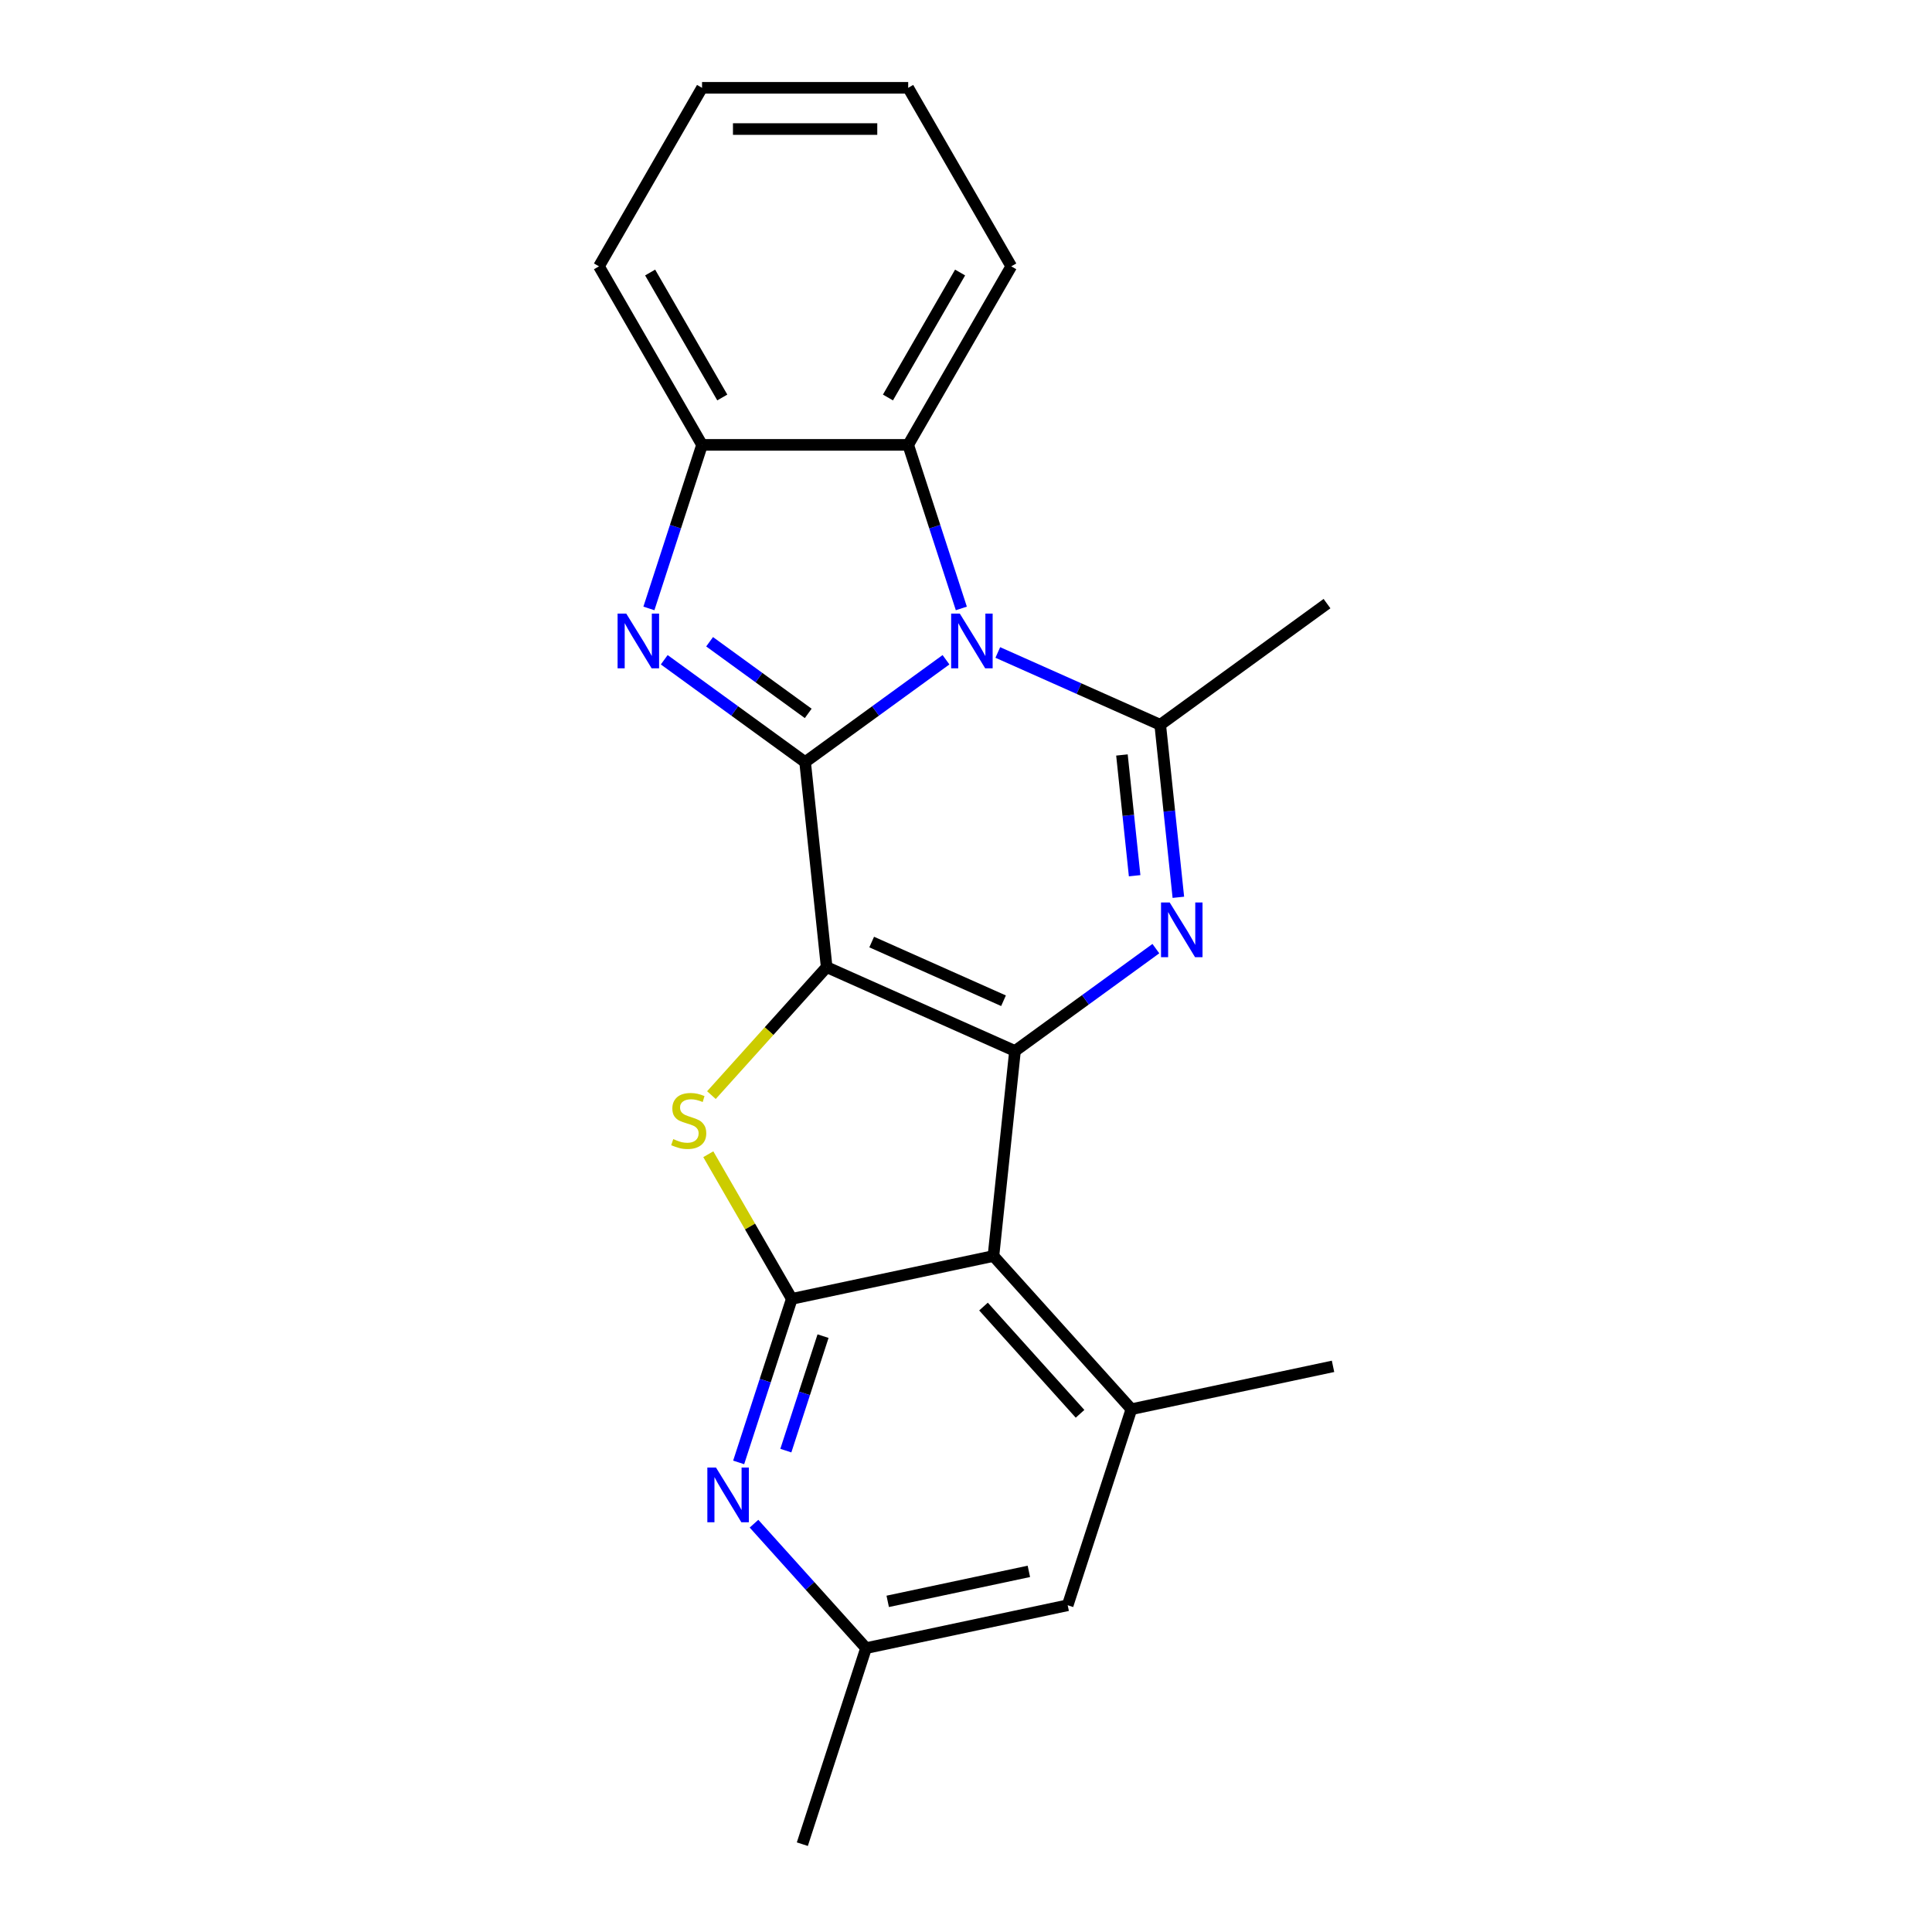 <?xml version='1.0' encoding='iso-8859-1'?>
<svg version='1.1' baseProfile='full'
              xmlns='http://www.w3.org/2000/svg'
                      xmlns:rdkit='http://www.rdkit.org/xml'
                      xmlns:xlink='http://www.w3.org/1999/xlink'
                  xml:space='preserve'
width='1000px' height='1000px' viewBox='0 0 1000 1000'>
<!-- END OF HEADER -->
<rect style='opacity:1.0;fill:#FFFFFF;stroke:none' width='1000' height='1000' x='0' y='0'> </rect>
<path class='bond-0' d='M 427.881,500.586 L 416.728,394.468' style='fill:none;fill-rule:evenodd;stroke:#000000;stroke-width:6px;stroke-linecap:butt;stroke-linejoin:miter;stroke-opacity:1' />
<path class='bond-1' d='M 427.881,500.586 L 525.359,543.986' style='fill:none;fill-rule:evenodd;stroke:#000000;stroke-width:6px;stroke-linecap:butt;stroke-linejoin:miter;stroke-opacity:1' />
<path class='bond-1' d='M 451.183,487.601 L 519.418,517.981' style='fill:none;fill-rule:evenodd;stroke:#000000;stroke-width:6px;stroke-linecap:butt;stroke-linejoin:miter;stroke-opacity:1' />
<path class='bond-5' d='M 427.881,500.586 L 398.056,533.71' style='fill:none;fill-rule:evenodd;stroke:#000000;stroke-width:6px;stroke-linecap:butt;stroke-linejoin:miter;stroke-opacity:1' />
<path class='bond-5' d='M 398.056,533.71 L 368.231,566.835' style='fill:none;fill-rule:evenodd;stroke:#CCCC00;stroke-width:6px;stroke-linecap:butt;stroke-linejoin:miter;stroke-opacity:1' />
<path class='bond-2' d='M 416.728,394.468 L 453.186,367.979' style='fill:none;fill-rule:evenodd;stroke:#000000;stroke-width:6px;stroke-linecap:butt;stroke-linejoin:miter;stroke-opacity:1' />
<path class='bond-2' d='M 453.186,367.979 L 489.645,341.491' style='fill:none;fill-rule:evenodd;stroke:#0000FF;stroke-width:6px;stroke-linecap:butt;stroke-linejoin:miter;stroke-opacity:1' />
<path class='bond-4' d='M 416.728,394.468 L 380.269,367.979' style='fill:none;fill-rule:evenodd;stroke:#000000;stroke-width:6px;stroke-linecap:butt;stroke-linejoin:miter;stroke-opacity:1' />
<path class='bond-4' d='M 380.269,367.979 L 343.811,341.491' style='fill:none;fill-rule:evenodd;stroke:#0000FF;stroke-width:6px;stroke-linecap:butt;stroke-linejoin:miter;stroke-opacity:1' />
<path class='bond-4' d='M 418.334,369.256 L 392.813,350.714' style='fill:none;fill-rule:evenodd;stroke:#000000;stroke-width:6px;stroke-linecap:butt;stroke-linejoin:miter;stroke-opacity:1' />
<path class='bond-4' d='M 392.813,350.714 L 367.292,332.172' style='fill:none;fill-rule:evenodd;stroke:#0000FF;stroke-width:6px;stroke-linecap:butt;stroke-linejoin:miter;stroke-opacity:1' />
<path class='bond-3' d='M 525.359,543.986 L 561.818,517.497' style='fill:none;fill-rule:evenodd;stroke:#000000;stroke-width:6px;stroke-linecap:butt;stroke-linejoin:miter;stroke-opacity:1' />
<path class='bond-3' d='M 561.818,517.497 L 598.276,491.009' style='fill:none;fill-rule:evenodd;stroke:#0000FF;stroke-width:6px;stroke-linecap:butt;stroke-linejoin:miter;stroke-opacity:1' />
<path class='bond-7' d='M 525.359,543.986 L 514.206,650.104' style='fill:none;fill-rule:evenodd;stroke:#000000;stroke-width:6px;stroke-linecap:butt;stroke-linejoin:miter;stroke-opacity:1' />
<path class='bond-9' d='M 497.585,314.922 L 483.832,272.596' style='fill:none;fill-rule:evenodd;stroke:#0000FF;stroke-width:6px;stroke-linecap:butt;stroke-linejoin:miter;stroke-opacity:1' />
<path class='bond-9' d='M 483.832,272.596 L 470.079,230.269' style='fill:none;fill-rule:evenodd;stroke:#000000;stroke-width:6px;stroke-linecap:butt;stroke-linejoin:miter;stroke-opacity:1' />
<path class='bond-23' d='M 516.46,337.719 L 558.495,356.434' style='fill:none;fill-rule:evenodd;stroke:#0000FF;stroke-width:6px;stroke-linecap:butt;stroke-linejoin:miter;stroke-opacity:1' />
<path class='bond-23' d='M 558.495,356.434 L 600.53,375.149' style='fill:none;fill-rule:evenodd;stroke:#000000;stroke-width:6px;stroke-linecap:butt;stroke-linejoin:miter;stroke-opacity:1' />
<path class='bond-6' d='M 609.915,464.44 L 605.223,419.795' style='fill:none;fill-rule:evenodd;stroke:#0000FF;stroke-width:6px;stroke-linecap:butt;stroke-linejoin:miter;stroke-opacity:1' />
<path class='bond-6' d='M 605.223,419.795 L 600.53,375.149' style='fill:none;fill-rule:evenodd;stroke:#000000;stroke-width:6px;stroke-linecap:butt;stroke-linejoin:miter;stroke-opacity:1' />
<path class='bond-6' d='M 587.284,453.277 L 583.999,422.026' style='fill:none;fill-rule:evenodd;stroke:#0000FF;stroke-width:6px;stroke-linecap:butt;stroke-linejoin:miter;stroke-opacity:1' />
<path class='bond-6' d='M 583.999,422.026 L 580.714,390.774' style='fill:none;fill-rule:evenodd;stroke:#000000;stroke-width:6px;stroke-linecap:butt;stroke-linejoin:miter;stroke-opacity:1' />
<path class='bond-11' d='M 335.871,314.922 L 349.624,272.596' style='fill:none;fill-rule:evenodd;stroke:#0000FF;stroke-width:6px;stroke-linecap:butt;stroke-linejoin:miter;stroke-opacity:1' />
<path class='bond-11' d='M 349.624,272.596 L 363.376,230.269' style='fill:none;fill-rule:evenodd;stroke:#000000;stroke-width:6px;stroke-linecap:butt;stroke-linejoin:miter;stroke-opacity:1' />
<path class='bond-8' d='M 366.614,597.429 L 388.225,634.859' style='fill:none;fill-rule:evenodd;stroke:#CCCC00;stroke-width:6px;stroke-linecap:butt;stroke-linejoin:miter;stroke-opacity:1' />
<path class='bond-8' d='M 388.225,634.859 L 409.835,672.289' style='fill:none;fill-rule:evenodd;stroke:#000000;stroke-width:6px;stroke-linecap:butt;stroke-linejoin:miter;stroke-opacity:1' />
<path class='bond-15' d='M 600.53,375.149 L 686.854,312.431' style='fill:none;fill-rule:evenodd;stroke:#000000;stroke-width:6px;stroke-linecap:butt;stroke-linejoin:miter;stroke-opacity:1' />
<path class='bond-12' d='M 514.206,650.104 L 585.604,729.4' style='fill:none;fill-rule:evenodd;stroke:#000000;stroke-width:6px;stroke-linecap:butt;stroke-linejoin:miter;stroke-opacity:1' />
<path class='bond-12' d='M 509.056,676.278 L 559.035,731.785' style='fill:none;fill-rule:evenodd;stroke:#000000;stroke-width:6px;stroke-linecap:butt;stroke-linejoin:miter;stroke-opacity:1' />
<path class='bond-22' d='M 514.206,650.104 L 409.835,672.289' style='fill:none;fill-rule:evenodd;stroke:#000000;stroke-width:6px;stroke-linecap:butt;stroke-linejoin:miter;stroke-opacity:1' />
<path class='bond-10' d='M 409.835,672.289 L 396.082,714.615' style='fill:none;fill-rule:evenodd;stroke:#000000;stroke-width:6px;stroke-linecap:butt;stroke-linejoin:miter;stroke-opacity:1' />
<path class='bond-10' d='M 396.082,714.615 L 382.329,756.942' style='fill:none;fill-rule:evenodd;stroke:#0000FF;stroke-width:6px;stroke-linecap:butt;stroke-linejoin:miter;stroke-opacity:1' />
<path class='bond-10' d='M 426.005,691.582 L 416.378,721.21' style='fill:none;fill-rule:evenodd;stroke:#000000;stroke-width:6px;stroke-linecap:butt;stroke-linejoin:miter;stroke-opacity:1' />
<path class='bond-10' d='M 416.378,721.21 L 406.751,750.839' style='fill:none;fill-rule:evenodd;stroke:#0000FF;stroke-width:6px;stroke-linecap:butt;stroke-linejoin:miter;stroke-opacity:1' />
<path class='bond-17' d='M 470.079,230.269 L 523.431,137.862' style='fill:none;fill-rule:evenodd;stroke:#000000;stroke-width:6px;stroke-linecap:butt;stroke-linejoin:miter;stroke-opacity:1' />
<path class='bond-17' d='M 459.601,205.738 L 496.946,141.053' style='fill:none;fill-rule:evenodd;stroke:#000000;stroke-width:6px;stroke-linecap:butt;stroke-linejoin:miter;stroke-opacity:1' />
<path class='bond-24' d='M 470.079,230.269 L 363.376,230.269' style='fill:none;fill-rule:evenodd;stroke:#000000;stroke-width:6px;stroke-linecap:butt;stroke-linejoin:miter;stroke-opacity:1' />
<path class='bond-14' d='M 390.269,788.66 L 419.265,820.863' style='fill:none;fill-rule:evenodd;stroke:#0000FF;stroke-width:6px;stroke-linecap:butt;stroke-linejoin:miter;stroke-opacity:1' />
<path class='bond-14' d='M 419.265,820.863 L 448.26,853.065' style='fill:none;fill-rule:evenodd;stroke:#000000;stroke-width:6px;stroke-linecap:butt;stroke-linejoin:miter;stroke-opacity:1' />
<path class='bond-18' d='M 363.376,230.269 L 310.025,137.862' style='fill:none;fill-rule:evenodd;stroke:#000000;stroke-width:6px;stroke-linecap:butt;stroke-linejoin:miter;stroke-opacity:1' />
<path class='bond-18' d='M 373.855,205.738 L 336.509,141.053' style='fill:none;fill-rule:evenodd;stroke:#000000;stroke-width:6px;stroke-linecap:butt;stroke-linejoin:miter;stroke-opacity:1' />
<path class='bond-13' d='M 585.604,729.4 L 552.631,830.88' style='fill:none;fill-rule:evenodd;stroke:#000000;stroke-width:6px;stroke-linecap:butt;stroke-linejoin:miter;stroke-opacity:1' />
<path class='bond-16' d='M 585.604,729.4 L 689.975,707.215' style='fill:none;fill-rule:evenodd;stroke:#000000;stroke-width:6px;stroke-linecap:butt;stroke-linejoin:miter;stroke-opacity:1' />
<path class='bond-25' d='M 552.631,830.88 L 448.26,853.065' style='fill:none;fill-rule:evenodd;stroke:#000000;stroke-width:6px;stroke-linecap:butt;stroke-linejoin:miter;stroke-opacity:1' />
<path class='bond-25' d='M 532.538,813.334 L 459.478,828.863' style='fill:none;fill-rule:evenodd;stroke:#000000;stroke-width:6px;stroke-linecap:butt;stroke-linejoin:miter;stroke-opacity:1' />
<path class='bond-19' d='M 448.26,853.065 L 415.287,954.545' style='fill:none;fill-rule:evenodd;stroke:#000000;stroke-width:6px;stroke-linecap:butt;stroke-linejoin:miter;stroke-opacity:1' />
<path class='bond-20' d='M 523.431,137.862 L 470.079,45.455' style='fill:none;fill-rule:evenodd;stroke:#000000;stroke-width:6px;stroke-linecap:butt;stroke-linejoin:miter;stroke-opacity:1' />
<path class='bond-21' d='M 310.025,137.862 L 363.376,45.455' style='fill:none;fill-rule:evenodd;stroke:#000000;stroke-width:6px;stroke-linecap:butt;stroke-linejoin:miter;stroke-opacity:1' />
<path class='bond-26' d='M 470.079,45.455 L 363.376,45.455' style='fill:none;fill-rule:evenodd;stroke:#000000;stroke-width:6px;stroke-linecap:butt;stroke-linejoin:miter;stroke-opacity:1' />
<path class='bond-26' d='M 454.074,66.795 L 379.382,66.795' style='fill:none;fill-rule:evenodd;stroke:#000000;stroke-width:6px;stroke-linecap:butt;stroke-linejoin:miter;stroke-opacity:1' />
<path  class='atom-3' d='M 496.792 317.59
L 506.072 332.59
Q 506.992 334.07, 508.472 336.75
Q 509.952 339.43, 510.032 339.59
L 510.032 317.59
L 513.792 317.59
L 513.792 345.91
L 509.912 345.91
L 499.952 329.51
Q 498.792 327.59, 497.552 325.39
Q 496.352 323.19, 495.992 322.51
L 495.992 345.91
L 492.312 345.91
L 492.312 317.59
L 496.792 317.59
' fill='#0000FF'/>
<path  class='atom-4' d='M 605.424 467.108
L 614.704 482.108
Q 615.624 483.588, 617.104 486.268
Q 618.584 488.948, 618.664 489.108
L 618.664 467.108
L 622.424 467.108
L 622.424 495.428
L 618.544 495.428
L 608.584 479.028
Q 607.424 477.108, 606.184 474.908
Q 604.984 472.708, 604.624 472.028
L 604.624 495.428
L 600.944 495.428
L 600.944 467.108
L 605.424 467.108
' fill='#0000FF'/>
<path  class='atom-5' d='M 324.144 317.59
L 333.424 332.59
Q 334.344 334.07, 335.824 336.75
Q 337.304 339.43, 337.384 339.59
L 337.384 317.59
L 341.144 317.59
L 341.144 345.91
L 337.264 345.91
L 327.304 329.51
Q 326.144 327.59, 324.904 325.39
Q 323.704 323.19, 323.344 322.51
L 323.344 345.91
L 319.664 345.91
L 319.664 317.59
L 324.144 317.59
' fill='#0000FF'/>
<path  class='atom-6' d='M 348.483 589.602
Q 348.803 589.722, 350.123 590.282
Q 351.443 590.842, 352.883 591.202
Q 354.363 591.522, 355.803 591.522
Q 358.483 591.522, 360.043 590.242
Q 361.603 588.922, 361.603 586.642
Q 361.603 585.082, 360.803 584.122
Q 360.043 583.162, 358.843 582.642
Q 357.643 582.122, 355.643 581.522
Q 353.123 580.762, 351.603 580.042
Q 350.123 579.322, 349.043 577.802
Q 348.003 576.282, 348.003 573.722
Q 348.003 570.162, 350.403 567.962
Q 352.843 565.762, 357.643 565.762
Q 360.923 565.762, 364.643 567.322
L 363.723 570.402
Q 360.323 569.002, 357.763 569.002
Q 355.003 569.002, 353.483 570.162
Q 351.963 571.282, 352.003 573.242
Q 352.003 574.762, 352.763 575.682
Q 353.563 576.602, 354.683 577.122
Q 355.843 577.642, 357.763 578.242
Q 360.323 579.042, 361.843 579.842
Q 363.363 580.642, 364.443 582.282
Q 365.563 583.882, 365.563 586.642
Q 365.563 590.562, 362.923 592.682
Q 360.323 594.762, 355.963 594.762
Q 353.443 594.762, 351.523 594.202
Q 349.643 593.682, 347.403 592.762
L 348.483 589.602
' fill='#CCCC00'/>
<path  class='atom-11' d='M 370.602 759.609
L 379.882 774.609
Q 380.802 776.089, 382.282 778.769
Q 383.762 781.449, 383.842 781.609
L 383.842 759.609
L 387.602 759.609
L 387.602 787.929
L 383.722 787.929
L 373.762 771.529
Q 372.602 769.609, 371.362 767.409
Q 370.162 765.209, 369.802 764.529
L 369.802 787.929
L 366.122 787.929
L 366.122 759.609
L 370.602 759.609
' fill='#0000FF'/>
</svg>
